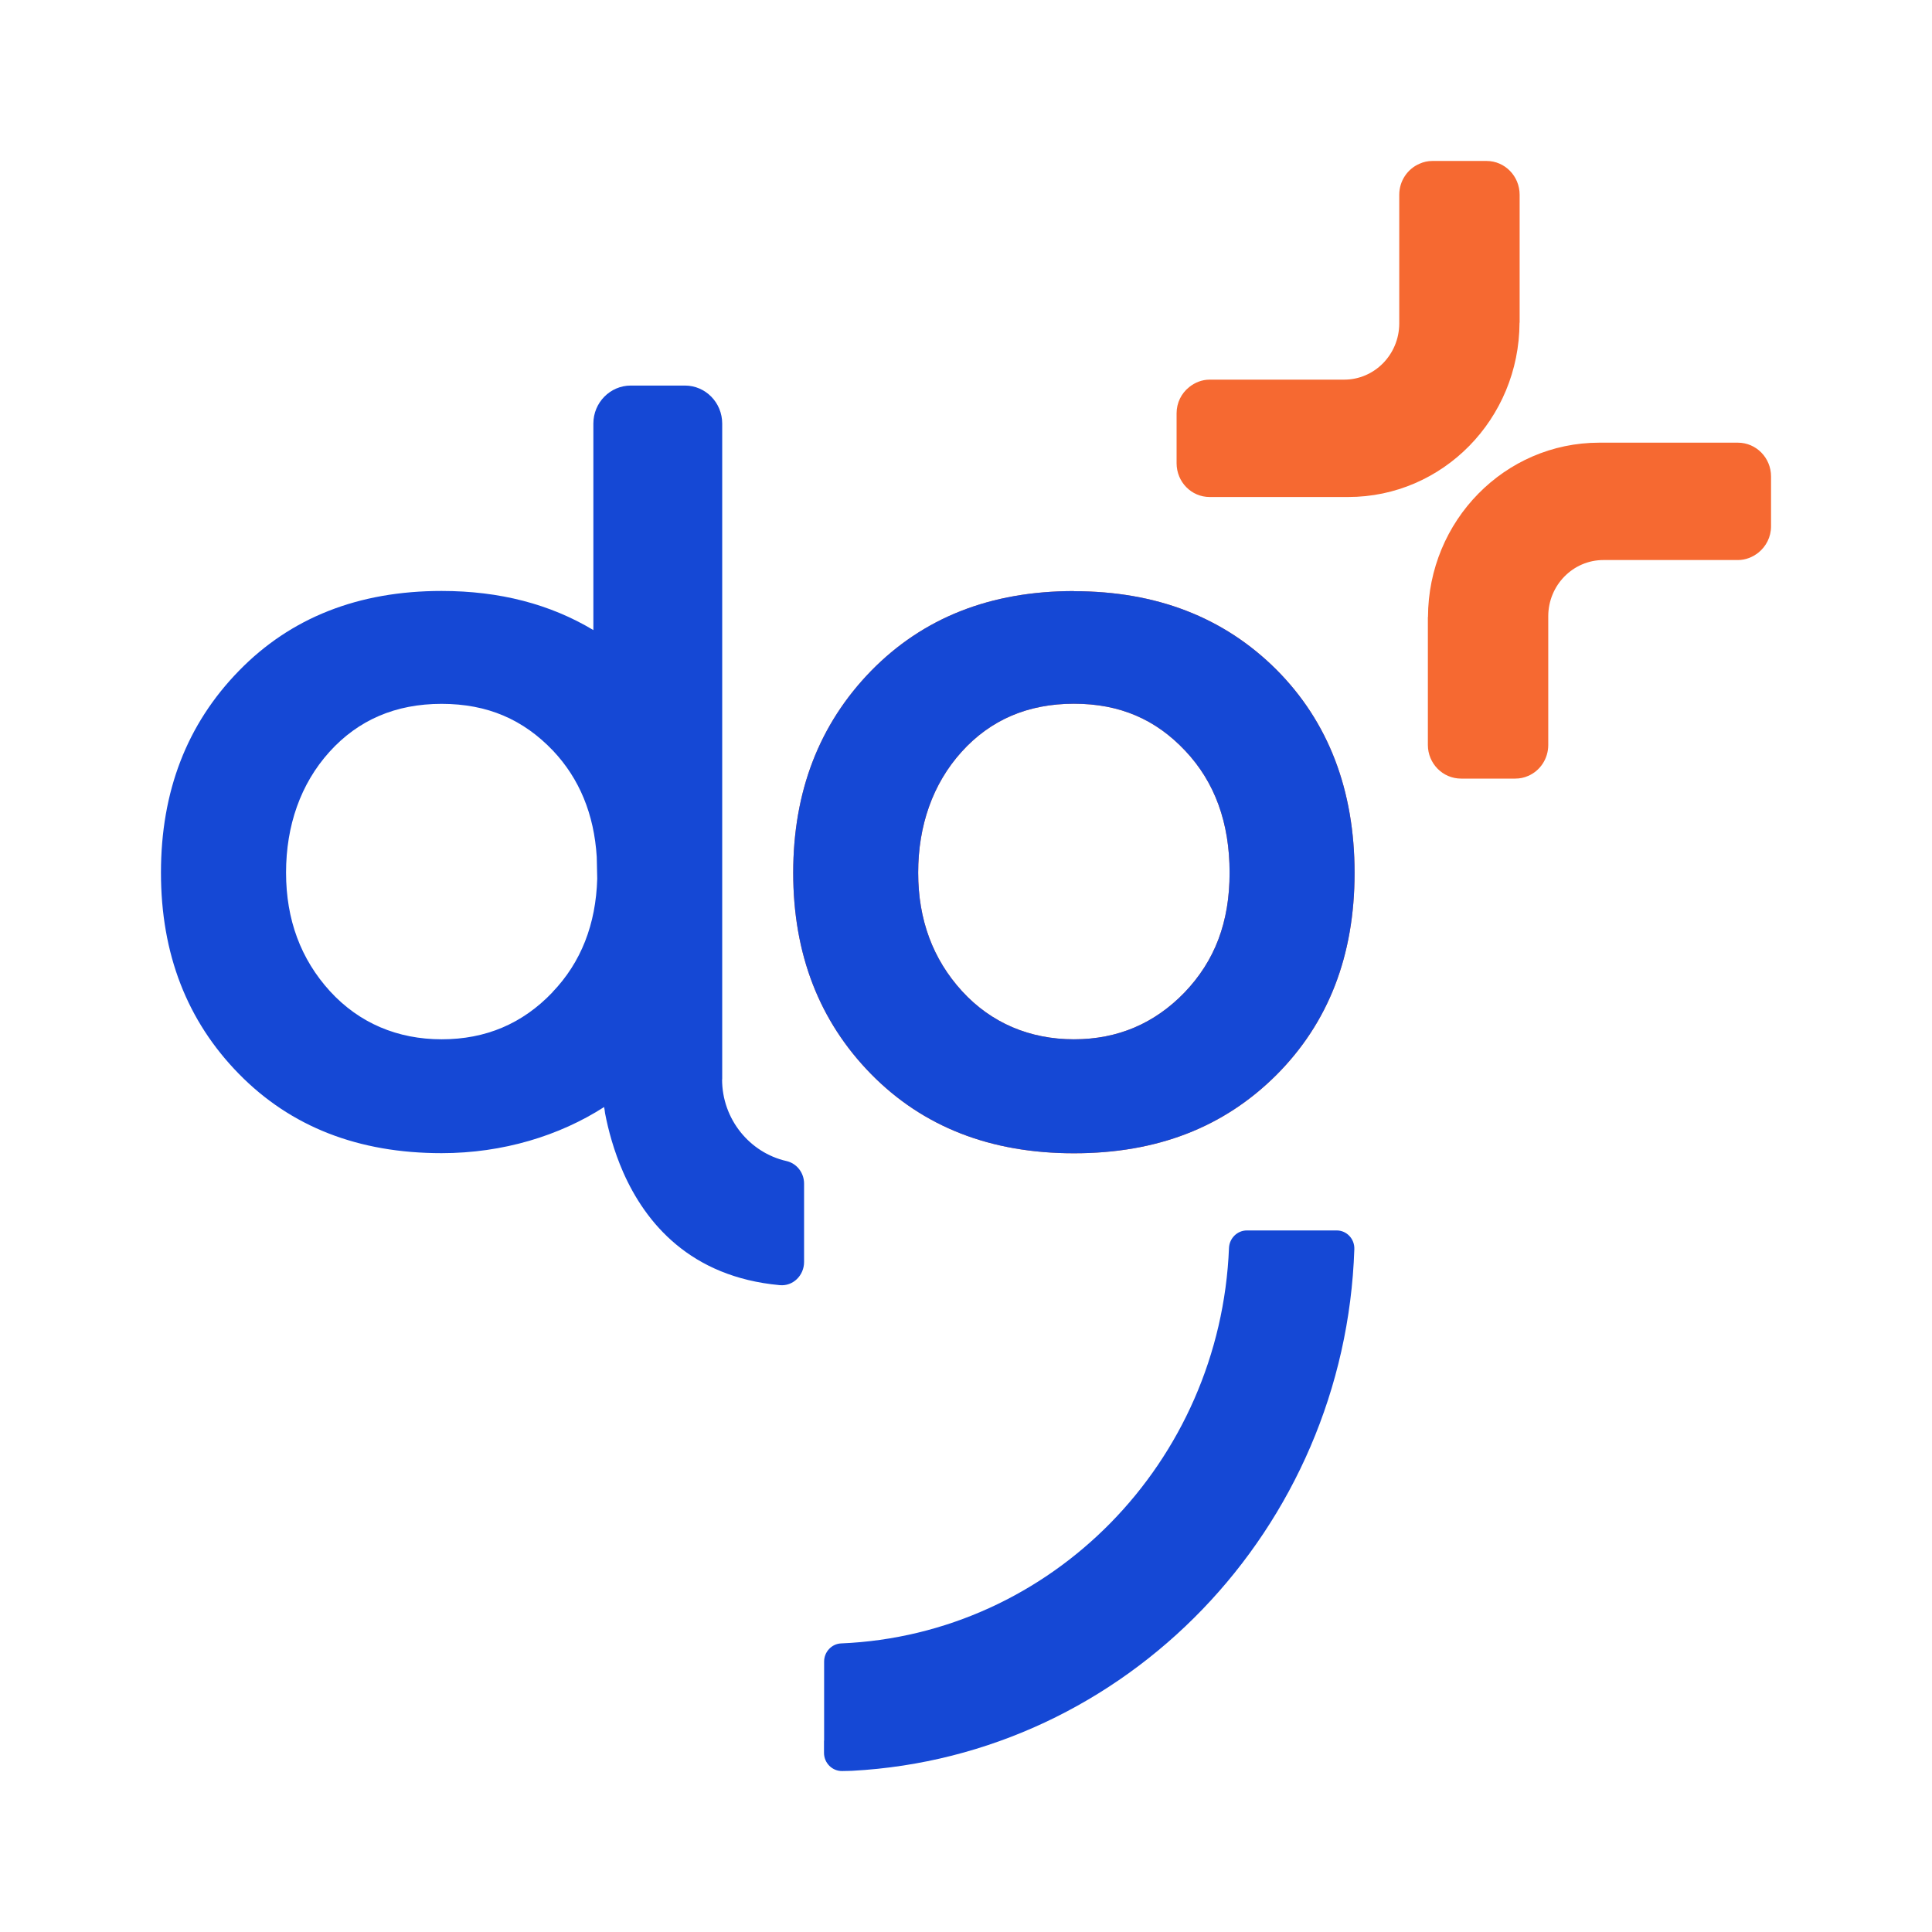 <svg width="16" height="16" viewBox="0 0 16 16" fill="none" xmlns="http://www.w3.org/2000/svg">
<path d="M9.811 8.218C9.562 8.476 9.257 8.607 8.894 8.607C8.531 8.607 8.21 8.474 7.967 8.208C7.725 7.943 7.604 7.616 7.604 7.227C7.604 6.838 7.724 6.492 7.963 6.227C8.202 5.962 8.512 5.828 8.894 5.828C9.275 5.828 9.571 5.958 9.815 6.217C10.06 6.476 10.183 6.813 10.183 7.227C10.183 7.64 10.059 7.958 9.811 8.218ZM8.894 4.895C8.203 4.895 7.644 5.116 7.213 5.557C6.784 5.998 6.569 6.556 6.569 7.228C6.569 7.9 6.784 8.456 7.213 8.894C7.643 9.332 8.203 9.551 8.894 9.551C9.584 9.551 10.136 9.335 10.569 8.904C11.001 8.472 11.218 7.914 11.218 7.229C11.218 6.544 11.001 5.976 10.569 5.544C10.136 5.113 9.578 4.896 8.894 4.896" fill="#F66931"/>
<path d="M9.811 8.218C9.562 8.476 9.257 8.607 8.894 8.607C8.531 8.607 8.21 8.474 7.967 8.208C7.725 7.943 7.604 7.616 7.604 7.227C7.604 6.838 7.724 6.492 7.963 6.227C8.202 5.962 8.512 5.828 8.894 5.828C9.275 5.828 9.571 5.958 9.815 6.217C10.06 6.476 10.183 6.813 10.183 7.227C10.183 7.64 10.059 7.958 9.811 8.218ZM8.894 4.895C8.203 4.895 7.644 5.116 7.213 5.557C6.784 5.998 6.569 6.556 6.569 7.228C6.569 7.9 6.784 8.456 7.213 8.894C7.643 9.332 8.203 9.551 8.894 9.551C9.584 9.551 10.136 9.335 10.569 8.904C11.001 8.472 11.218 7.914 11.218 7.229C11.218 6.544 11.001 5.976 10.569 5.544C10.136 5.113 9.578 4.896 8.894 4.896" fill="#1548D5"/>
<path d="M5.981 8.939V3.508C5.981 3.334 5.843 3.193 5.672 3.193H5.224C5.053 3.193 4.914 3.334 4.914 3.508V5.218C4.557 5.004 4.14 4.894 3.657 4.894C2.968 4.894 2.407 5.115 1.978 5.556C1.548 5.997 1.333 6.553 1.333 7.227C1.333 7.9 1.549 8.455 1.978 8.893C2.408 9.332 2.968 9.55 3.657 9.55C4.166 9.55 4.634 9.405 5.003 9.168C5.006 9.184 5.009 9.202 5.011 9.22C5.037 9.356 5.083 9.53 5.161 9.708C5.346 10.127 5.716 10.575 6.457 10.643C6.567 10.654 6.659 10.563 6.659 10.451V9.802C6.659 9.712 6.598 9.634 6.512 9.615C6.209 9.546 5.98 9.269 5.98 8.939M4.575 8.218C4.327 8.478 4.022 8.607 3.658 8.607C3.294 8.607 2.975 8.474 2.732 8.208C2.491 7.943 2.369 7.616 2.369 7.227C2.369 6.838 2.489 6.492 2.728 6.227C2.967 5.962 3.277 5.829 3.657 5.829C4.038 5.829 4.334 5.959 4.58 6.217C4.798 6.448 4.92 6.742 4.942 7.097L4.946 7.277C4.935 7.655 4.812 7.97 4.575 8.217" fill="#1548D5"/>
<path d="M6.825 14.415V13.76C6.825 13.68 6.888 13.613 6.966 13.61C8.708 13.537 10.107 12.11 10.178 10.334C10.182 10.254 10.247 10.19 10.326 10.19H11.07C11.153 10.19 11.219 10.26 11.216 10.345C11.139 12.664 9.323 14.543 7.058 14.665C7.043 14.665 7.011 14.667 6.976 14.667C6.893 14.669 6.824 14.601 6.824 14.516V14.415H6.825Z" fill="#1548D5"/>
<path d="M11.825 5.11V6.169C11.825 6.323 11.948 6.448 12.1 6.448H12.548C12.586 6.448 12.621 6.441 12.655 6.426C12.754 6.384 12.822 6.284 12.822 6.169V5.102C12.823 4.846 13.027 4.638 13.279 4.638H14.392C14.457 4.638 14.515 4.614 14.563 4.576C14.626 4.525 14.667 4.447 14.667 4.359V3.946C14.667 3.791 14.544 3.666 14.392 3.666H13.245C12.462 3.666 11.828 4.312 11.826 5.11H11.825Z" fill="#F66931"/>
<path d="M12.585 2.672V1.613C12.585 1.459 12.463 1.333 12.311 1.333H11.863C11.824 1.333 11.789 1.341 11.756 1.356C11.657 1.398 11.588 1.498 11.588 1.613V2.68C11.587 2.936 11.383 3.144 11.132 3.144H10.018C9.954 3.144 9.895 3.168 9.848 3.206C9.784 3.257 9.744 3.335 9.744 3.423V3.836C9.744 3.991 9.866 4.116 10.018 4.116H11.165C11.948 4.116 12.582 3.47 12.584 2.672H12.585Z" fill="#F66931"/>
</svg>
